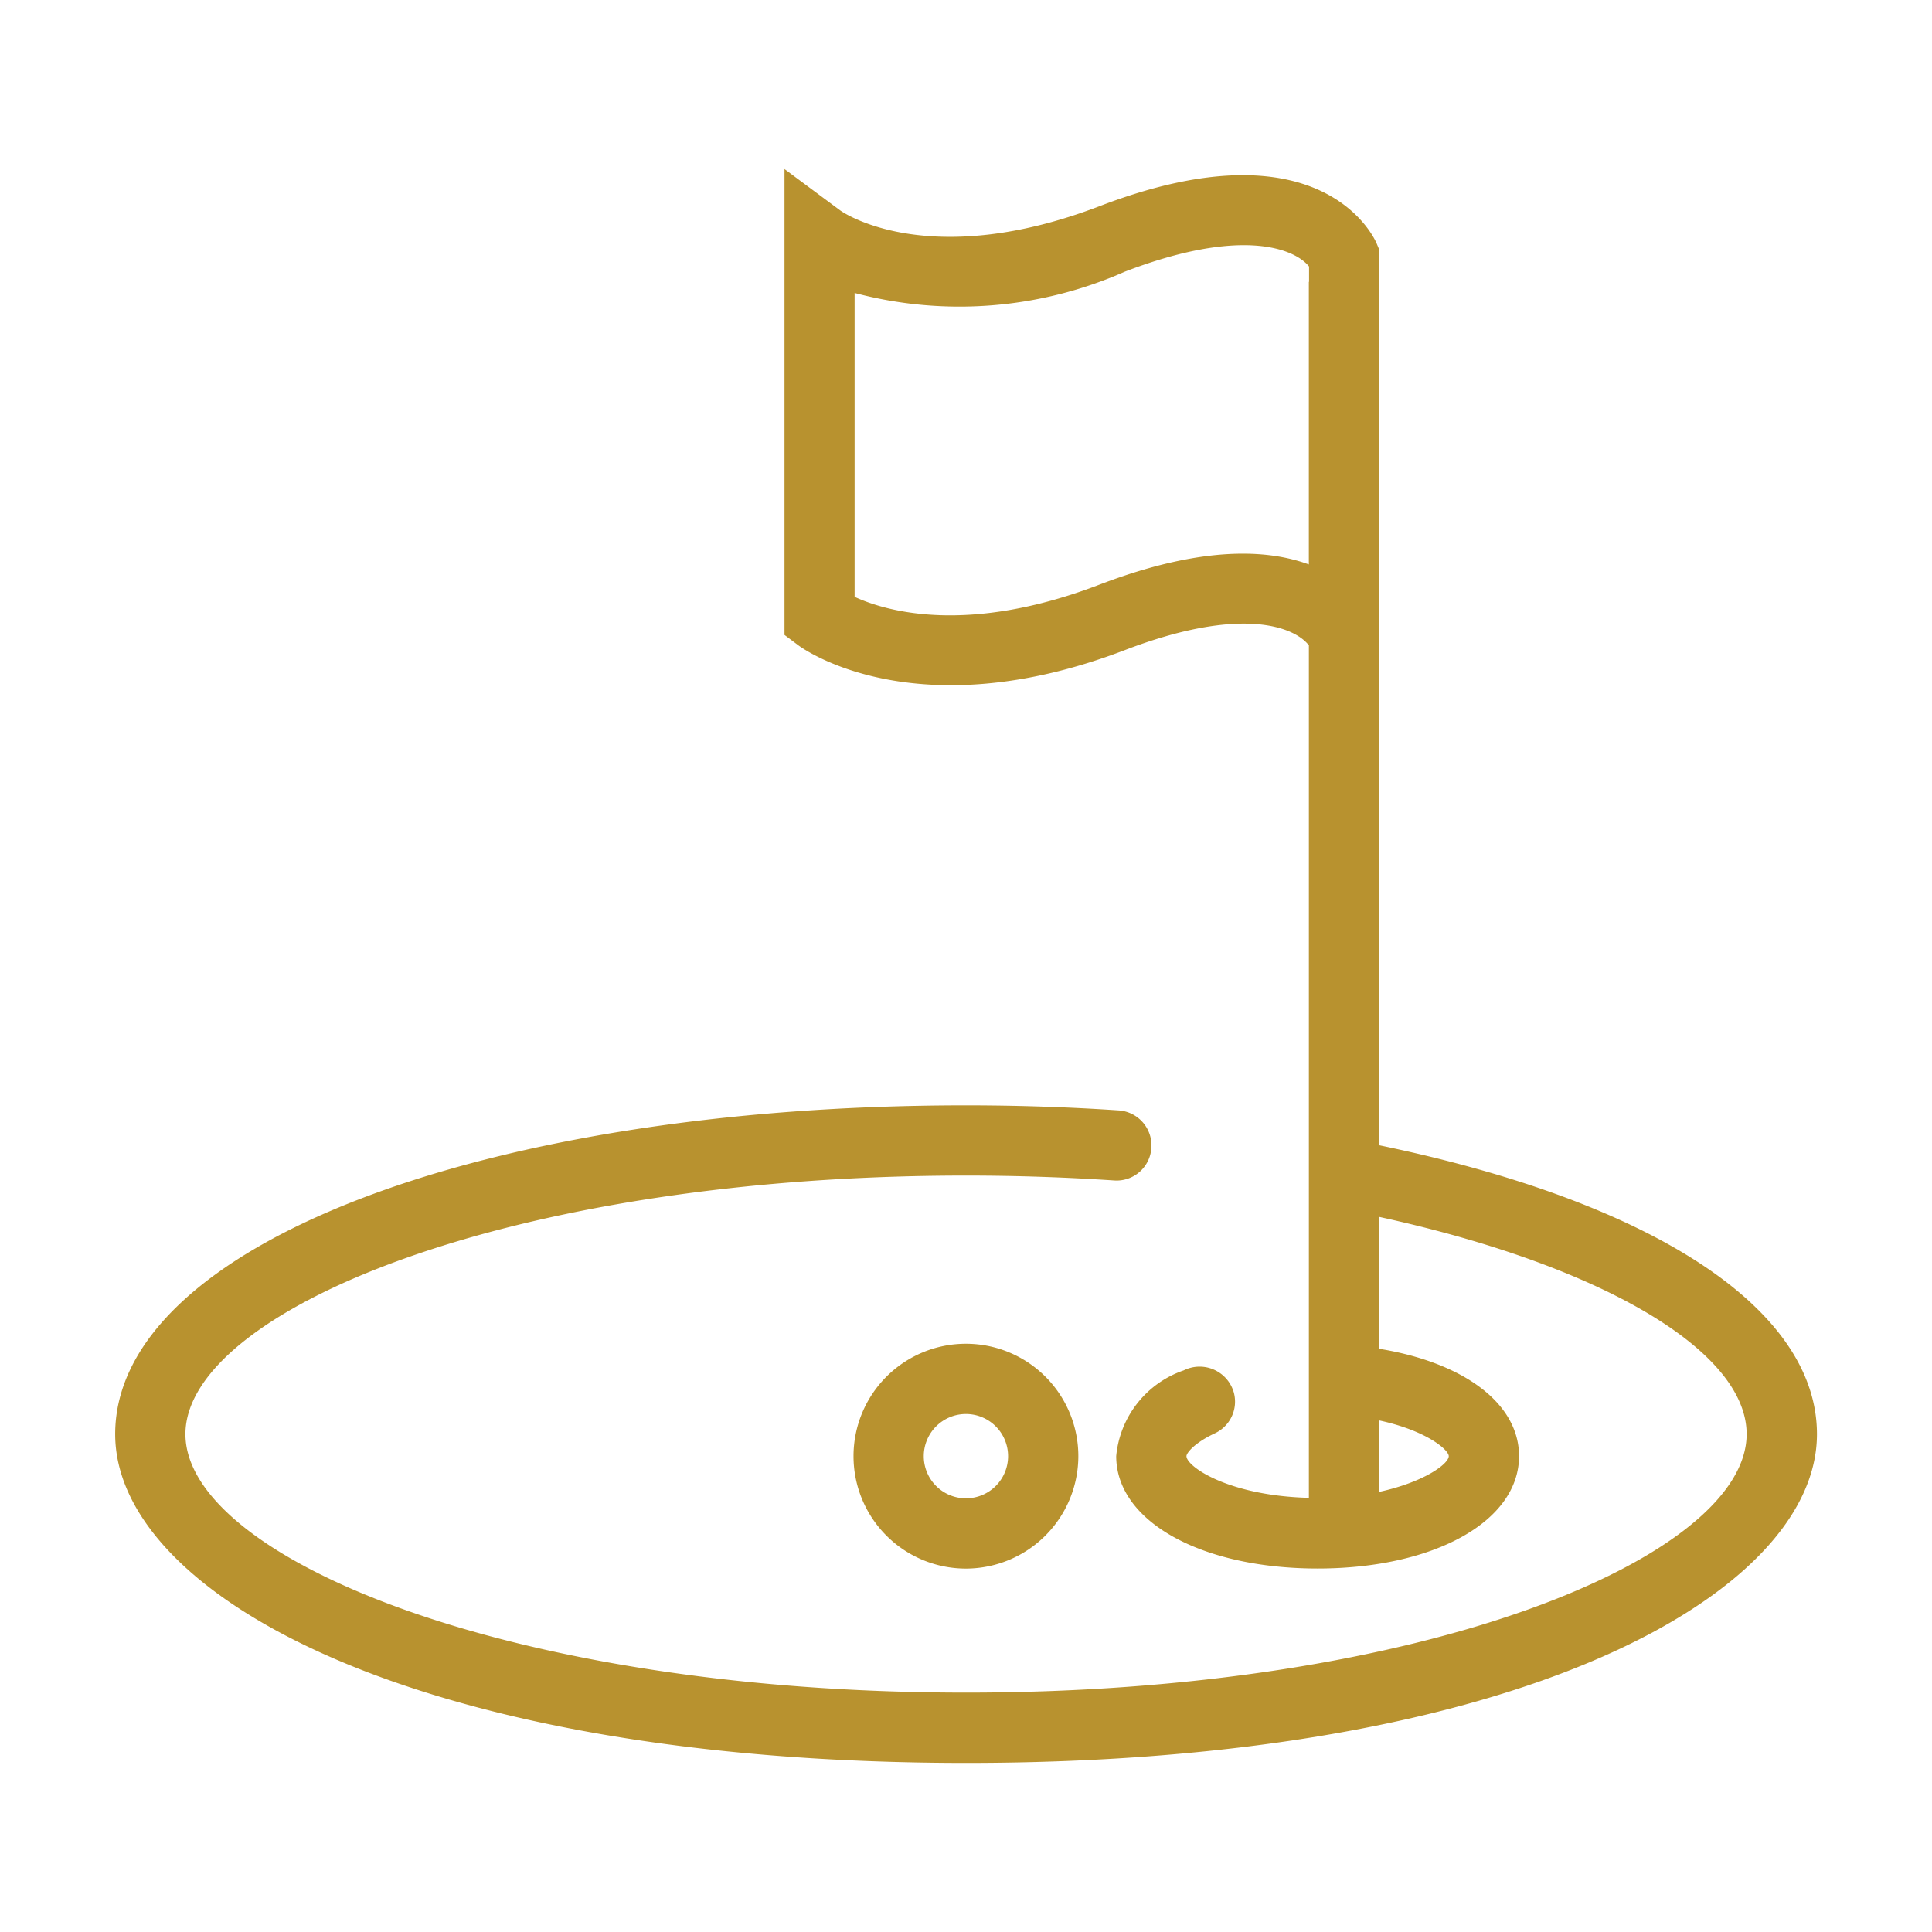 <svg xmlns="http://www.w3.org/2000/svg" width="55" height="55" viewBox="0 0 55 55">
  <g id="Group_20782" data-name="Group 20782" transform="translate(-328 -4004)">
    <rect id="Rectangle_5213" data-name="Rectangle 5213" width="55" height="55" transform="translate(328 4004)" fill="none"/>
    <path id="Union_17" data-name="Union 17" d="M2190-1536.985c0-5.337,10.413-9.361,24.221-9.361,1.461,0,2.92.048,4.352.144a1,1,0,0,1,.924,1.085.992.992,0,0,1-1.062.909c-1.386-.092-2.8-.139-4.214-.139-13.095,0-22.221,3.879-22.221,7.361s9.128,7.358,22.224,7.358,22.22-3.879,22.22-7.358c0-2.382-4.157-4.812-10.462-6.185v3.755c2.415.392,3.983,1.561,3.983,3.055,0,1.854-2.412,3.2-5.734,3.2s-5.734-1.346-5.734-3.2a2.861,2.861,0,0,1,1.922-2.44,1.013,1.013,0,0,1,1.425.626.994.994,0,0,1-.537,1.165c-.6.28-.81.569-.81.649,0,.3,1.2,1.129,3.485,1.188v-24.268c-.417-.537-1.937-1.13-5.237.134-5.946,2.277-9.156-.032-9.291-.131l-.4-.3V-1573l1.589,1.179c.138.1,2.584,1.715,7.389-.126,6.329-2.424,7.82.921,7.879,1.064l.078.186v15.949l-.005-.012v9.55c7.815,1.617,12.462,4.663,12.462,8.225,0,4.537-8.488,9.359-24.22,9.359S2190-1532.448,2190-1536.985Zm35.981,1.643c1.286-.279,1.983-.8,1.983-1.018,0-.177-.635-.728-1.983-1.017Zm-14.931-25.48c.882.405,3.2,1.1,6.979-.351,2.879-1.1,4.756-1.012,5.952-.572v-8.044h.006v-.437c-.434-.535-1.97-1.109-5.243.146a11.636,11.636,0,0,1-7.694.607Zm-.031,24.463a3.2,3.2,0,0,1,3.2-3.2,3.2,3.2,0,0,1,3.2,3.2,3.205,3.205,0,0,1-3.2,3.2A3.2,3.2,0,0,1,2211.019-1536.359Zm2,0a1.2,1.2,0,0,0,1.2,1.2,1.2,1.2,0,0,0,1.2-1.2,1.2,1.2,0,0,0-1.2-1.2A1.2,1.2,0,0,0,2213.019-1536.359Z" transform="translate(-1858.721 5581.813)" fill="#b8922f" stroke="rgba(0,0,0,0)" stroke-width="1"/>
  </g>
</svg>
